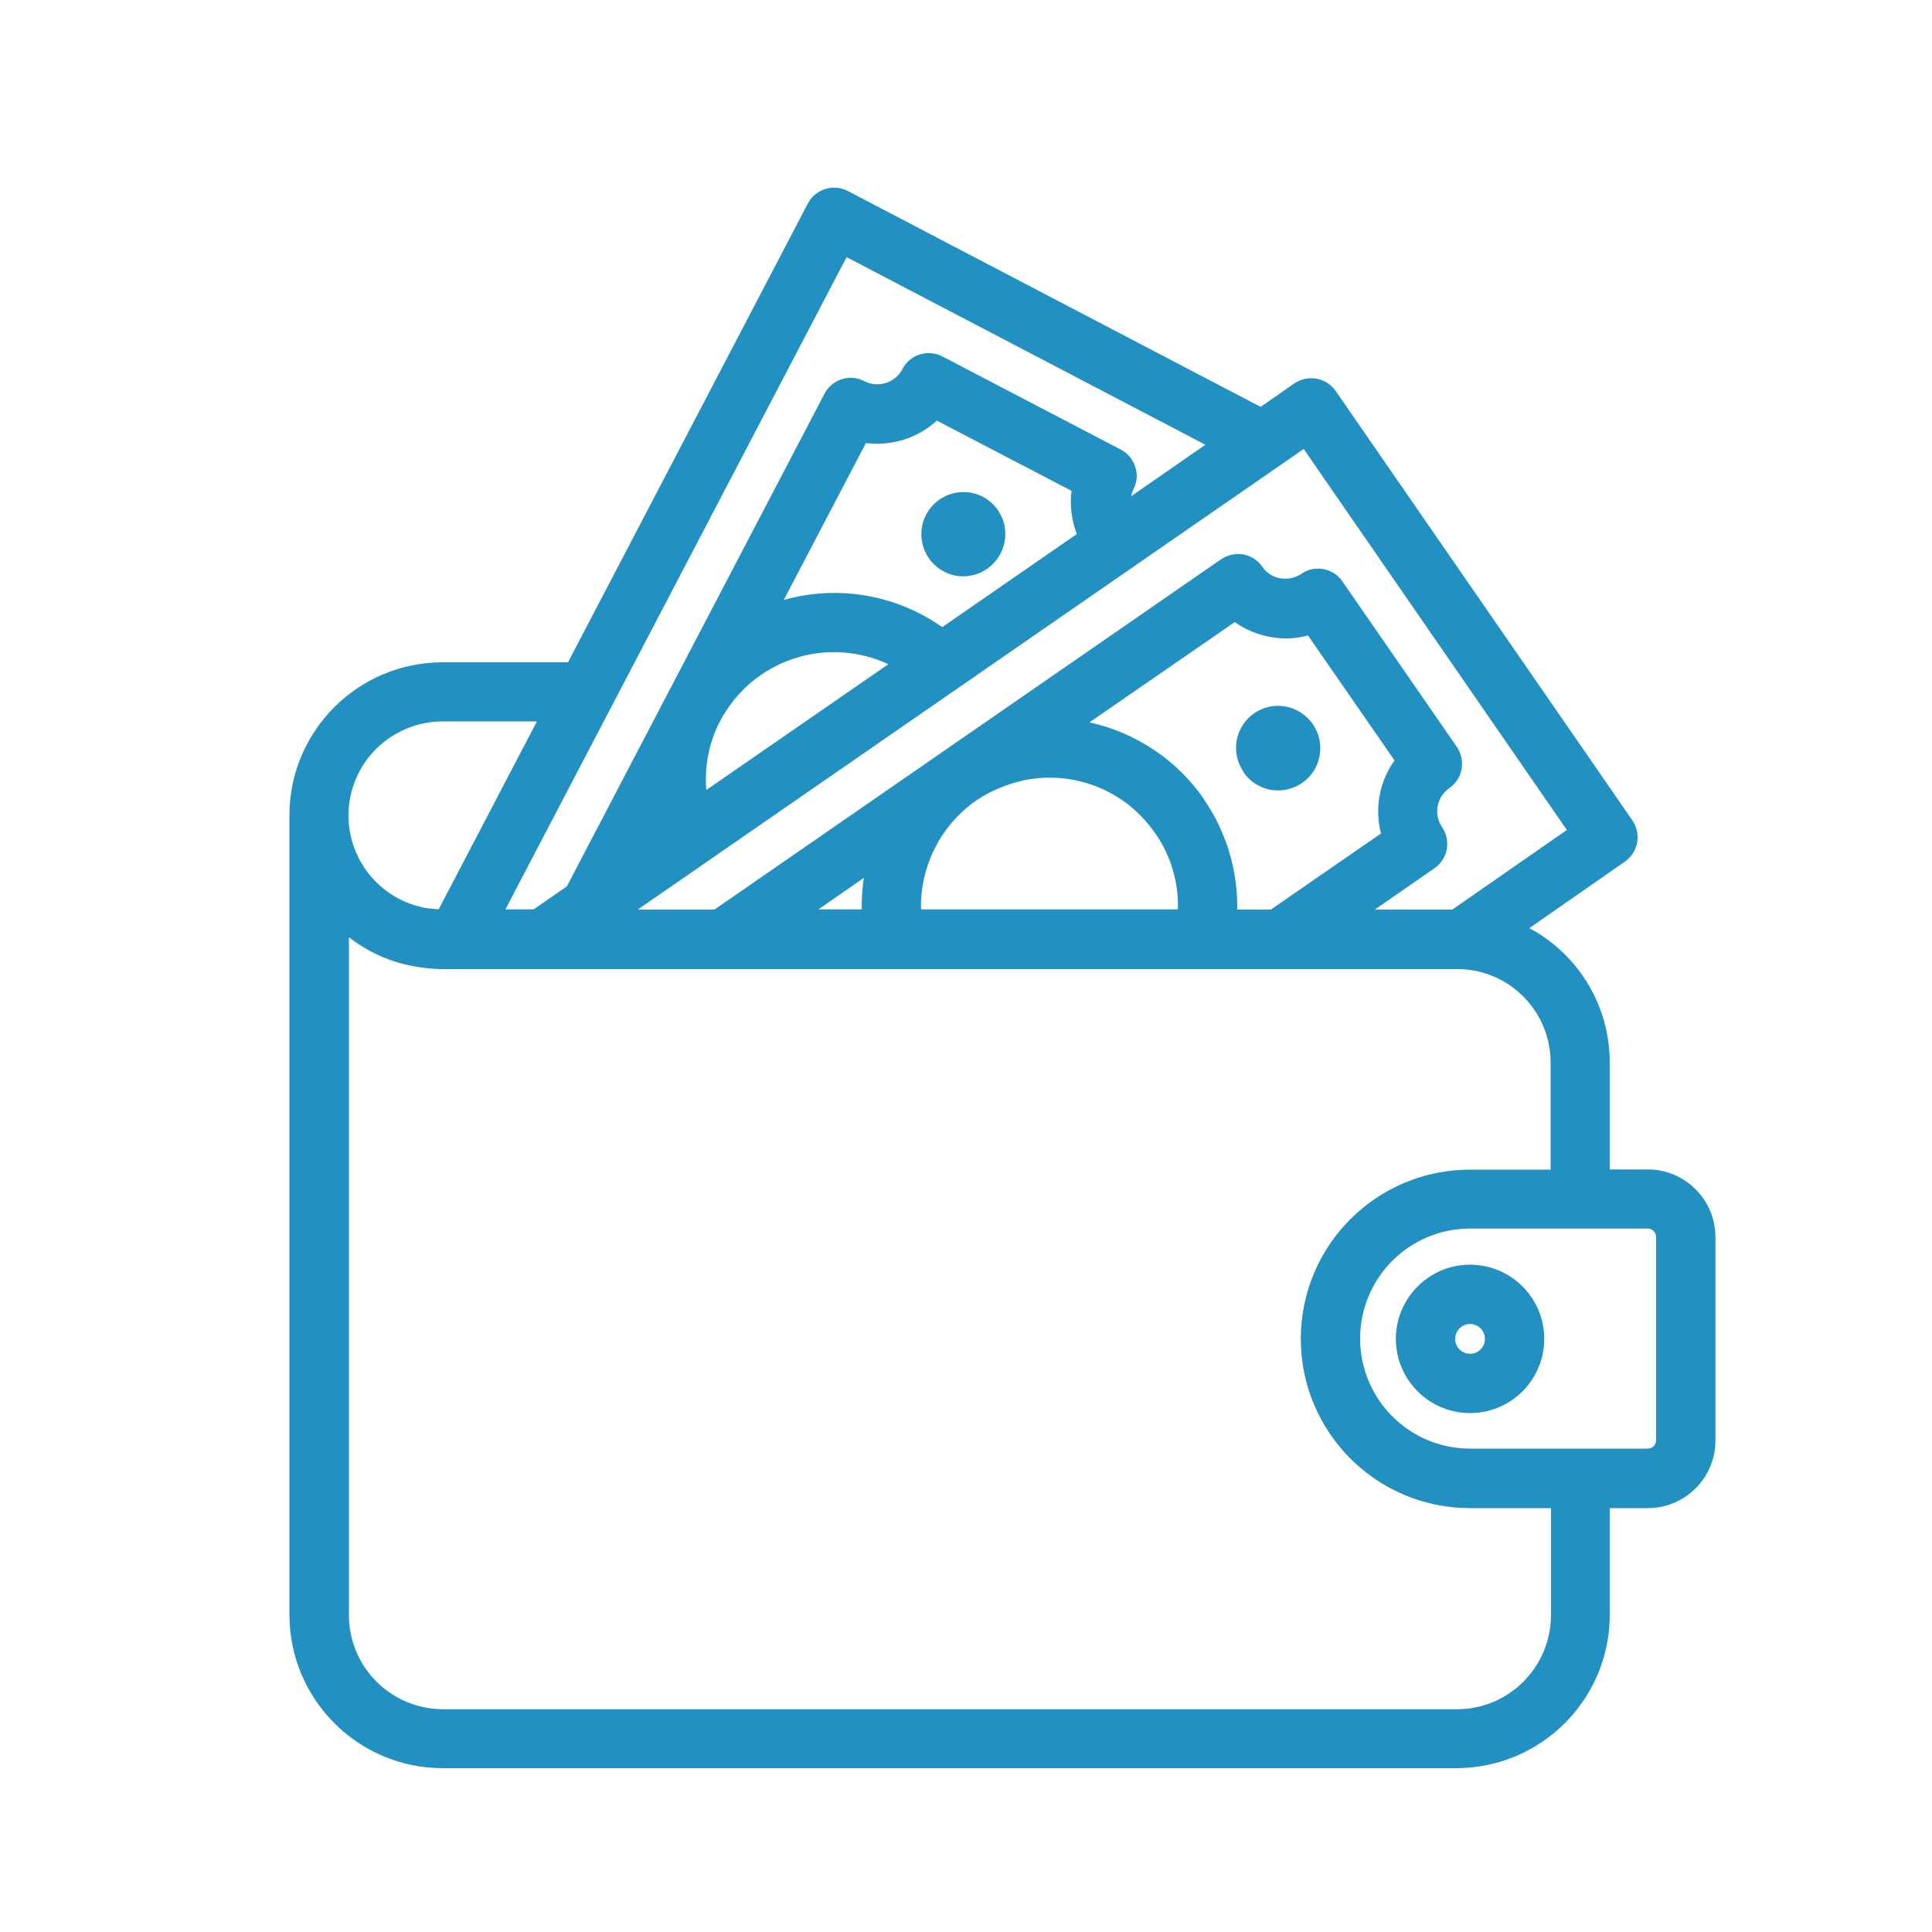 <?xml version="1.0" encoding="UTF-8"?>
<svg id="Ebene_1" data-name="Ebene 1" xmlns="http://www.w3.org/2000/svg" width="100" height="100" viewBox="0 0 100 100">
  <path d="M64.37,39.96c-.33-.48-.46-1.07-.36-1.64.22-1.19,1.36-1.97,2.54-1.75.57.11,1.07.44,1.4.91.33.48.46,1.07.35,1.64-.1.57-.42,1.07-.9,1.4-.36.25-.79.39-1.24.39-.13,0-.27-.01-.4-.03h0c-.57-.11-1.07-.43-1.4-.91ZM88.79,64.04v10.52h0c0,1.94-1.57,3.5-3.5,3.5h-1.97v5.52c0,4.38-3.55,7.93-7.94,7.94H22.92c-4.38,0-7.93-3.55-7.94-7.94v-41.37c0-4.38,3.55-7.93,7.94-7.93h6.48l12.41-23.74c.39-.75,1.32-1.05,2.08-.65l21.36,11.17,1.74-1.21c.33-.23.75-.32,1.15-.25.4.07.76.3.99.63l15.36,22.23c.48.7.31,1.65-.39,2.14l-4.94,3.44c2.57,1.38,4.17,4.06,4.16,6.97v5.52h1.97c1.93,0,3.5,1.57,3.5,3.5ZM33.01,47.08h3.97l26.22-18.13c.34-.23.75-.32,1.16-.25.4.07.76.31.98.64.21.31.55.53.92.59.38.07.78-.01,1.1-.23,0,0,0,0,0,0,.69-.48,1.65-.3,2.12.39l5.92,8.56c.23.34.32.75.25,1.16-.07.4-.3.75-.63.98-.66.46-.83,1.36-.38,2.02h0c.48.7.3,1.65-.39,2.13l-3.09,2.14h4.01l5.93-4.12-13.62-19.72-34.47,23.84ZM62.32,41.38c1.15,1.67,1.75,3.67,1.72,5.7h1.74l5.7-3.94c-.34-1.3-.08-2.69.7-3.78l-4.48-6.47c-.65.18-1.33.2-1.99.07-.65-.12-1.26-.38-1.8-.76l-7.52,5.19c2.41.53,4.54,1.95,5.94,3.99ZM59.79,43.13c-1.75-2.56-5.04-3.56-7.91-2.4-.47.18-.92.41-1.33.69l-.17.12c-1.75,1.29-2.76,3.36-2.71,5.53h13.3c.04-1.41-.37-2.79-1.18-3.95ZM42.36,47.07h2.24c0-.54.03-1.09.11-1.63l-2.35,1.63ZM55.47,25.41l-6.98-3.64c-.99.91-2.34,1.33-3.67,1.16l-4.25,8.12c2.38-.67,4.93-.4,7.12.75.38.2.74.42,1.08.66l6.97-4.82h0c-.28-.7-.37-1.47-.28-2.22ZM37.47,36.97s-.03.05-.04.07l-.23.42c-.52,1.06-.74,2.25-.64,3.43l9.42-6.51c-3.08-1.44-6.76-.32-8.51,2.6ZM26.17,47.07h1.45l1.72-1.19,13.34-25.51s0,0,0,0c.39-.74,1.32-1.03,2.06-.64.72.37,1.59.09,1.97-.63.39-.75,1.31-1.04,2.07-.65l9.23,4.82c.36.19.63.51.75.9.13.39.09.81-.1,1.17-.05.11-.09.23-.12.35l3.85-2.67-18.57-9.71-17.66,33.76ZM22.25,47.02c.15.02.31.04.46.04l5.08-9.72h-4.88c-1.29,0-2.53.52-3.45,1.43-.75.75-1.23,1.73-1.38,2.78-.36,2.66,1.5,5.11,4.16,5.48ZM80.26,78.06h-4.17c-4.84,0-8.76-3.92-8.76-8.76s3.92-8.76,8.76-8.76h4.17v-5.52c.01-2.62-2.06-4.77-4.68-4.86h-.16s-52.5,0-52.5,0c-.36,0-.72-.03-1.08-.08-1.38-.17-2.69-.72-3.78-1.57v35.09c0,2.69,2.18,4.86,4.87,4.87h52.48c2.69,0,4.86-2.18,4.87-4.87v-5.52ZM85.72,64.03c0-.24-.19-.44-.43-.44h-9.2c-3.14,0-5.69,2.55-5.69,5.69,0,3.15,2.55,5.7,5.69,5.7h9.2c.24,0,.43-.19.43-.43v-10.52s0,0,0,0ZM50.87,25.71h0c-1.07-.55-2.39-.13-2.94.94-.55,1.07-.13,2.39.94,2.94.3.16.64.24.98.24.23,0,.45-.04.66-.1,1.15-.37,1.78-1.59,1.43-2.74-.18-.55-.56-1.01-1.07-1.28ZM79.93,69.3c0,2.12-1.72,3.84-3.84,3.84-2.12,0-3.84-1.72-3.84-3.84s1.72-3.84,3.84-3.84,3.84,1.72,3.84,3.84ZM76.86,69.3c0-.43-.35-.77-.77-.77-.43,0-.77.35-.77.77,0,.43.34.77.77.77.43,0,.77-.35.77-.77Z" fill="#2290c1" stroke-width="0"/>
</svg>